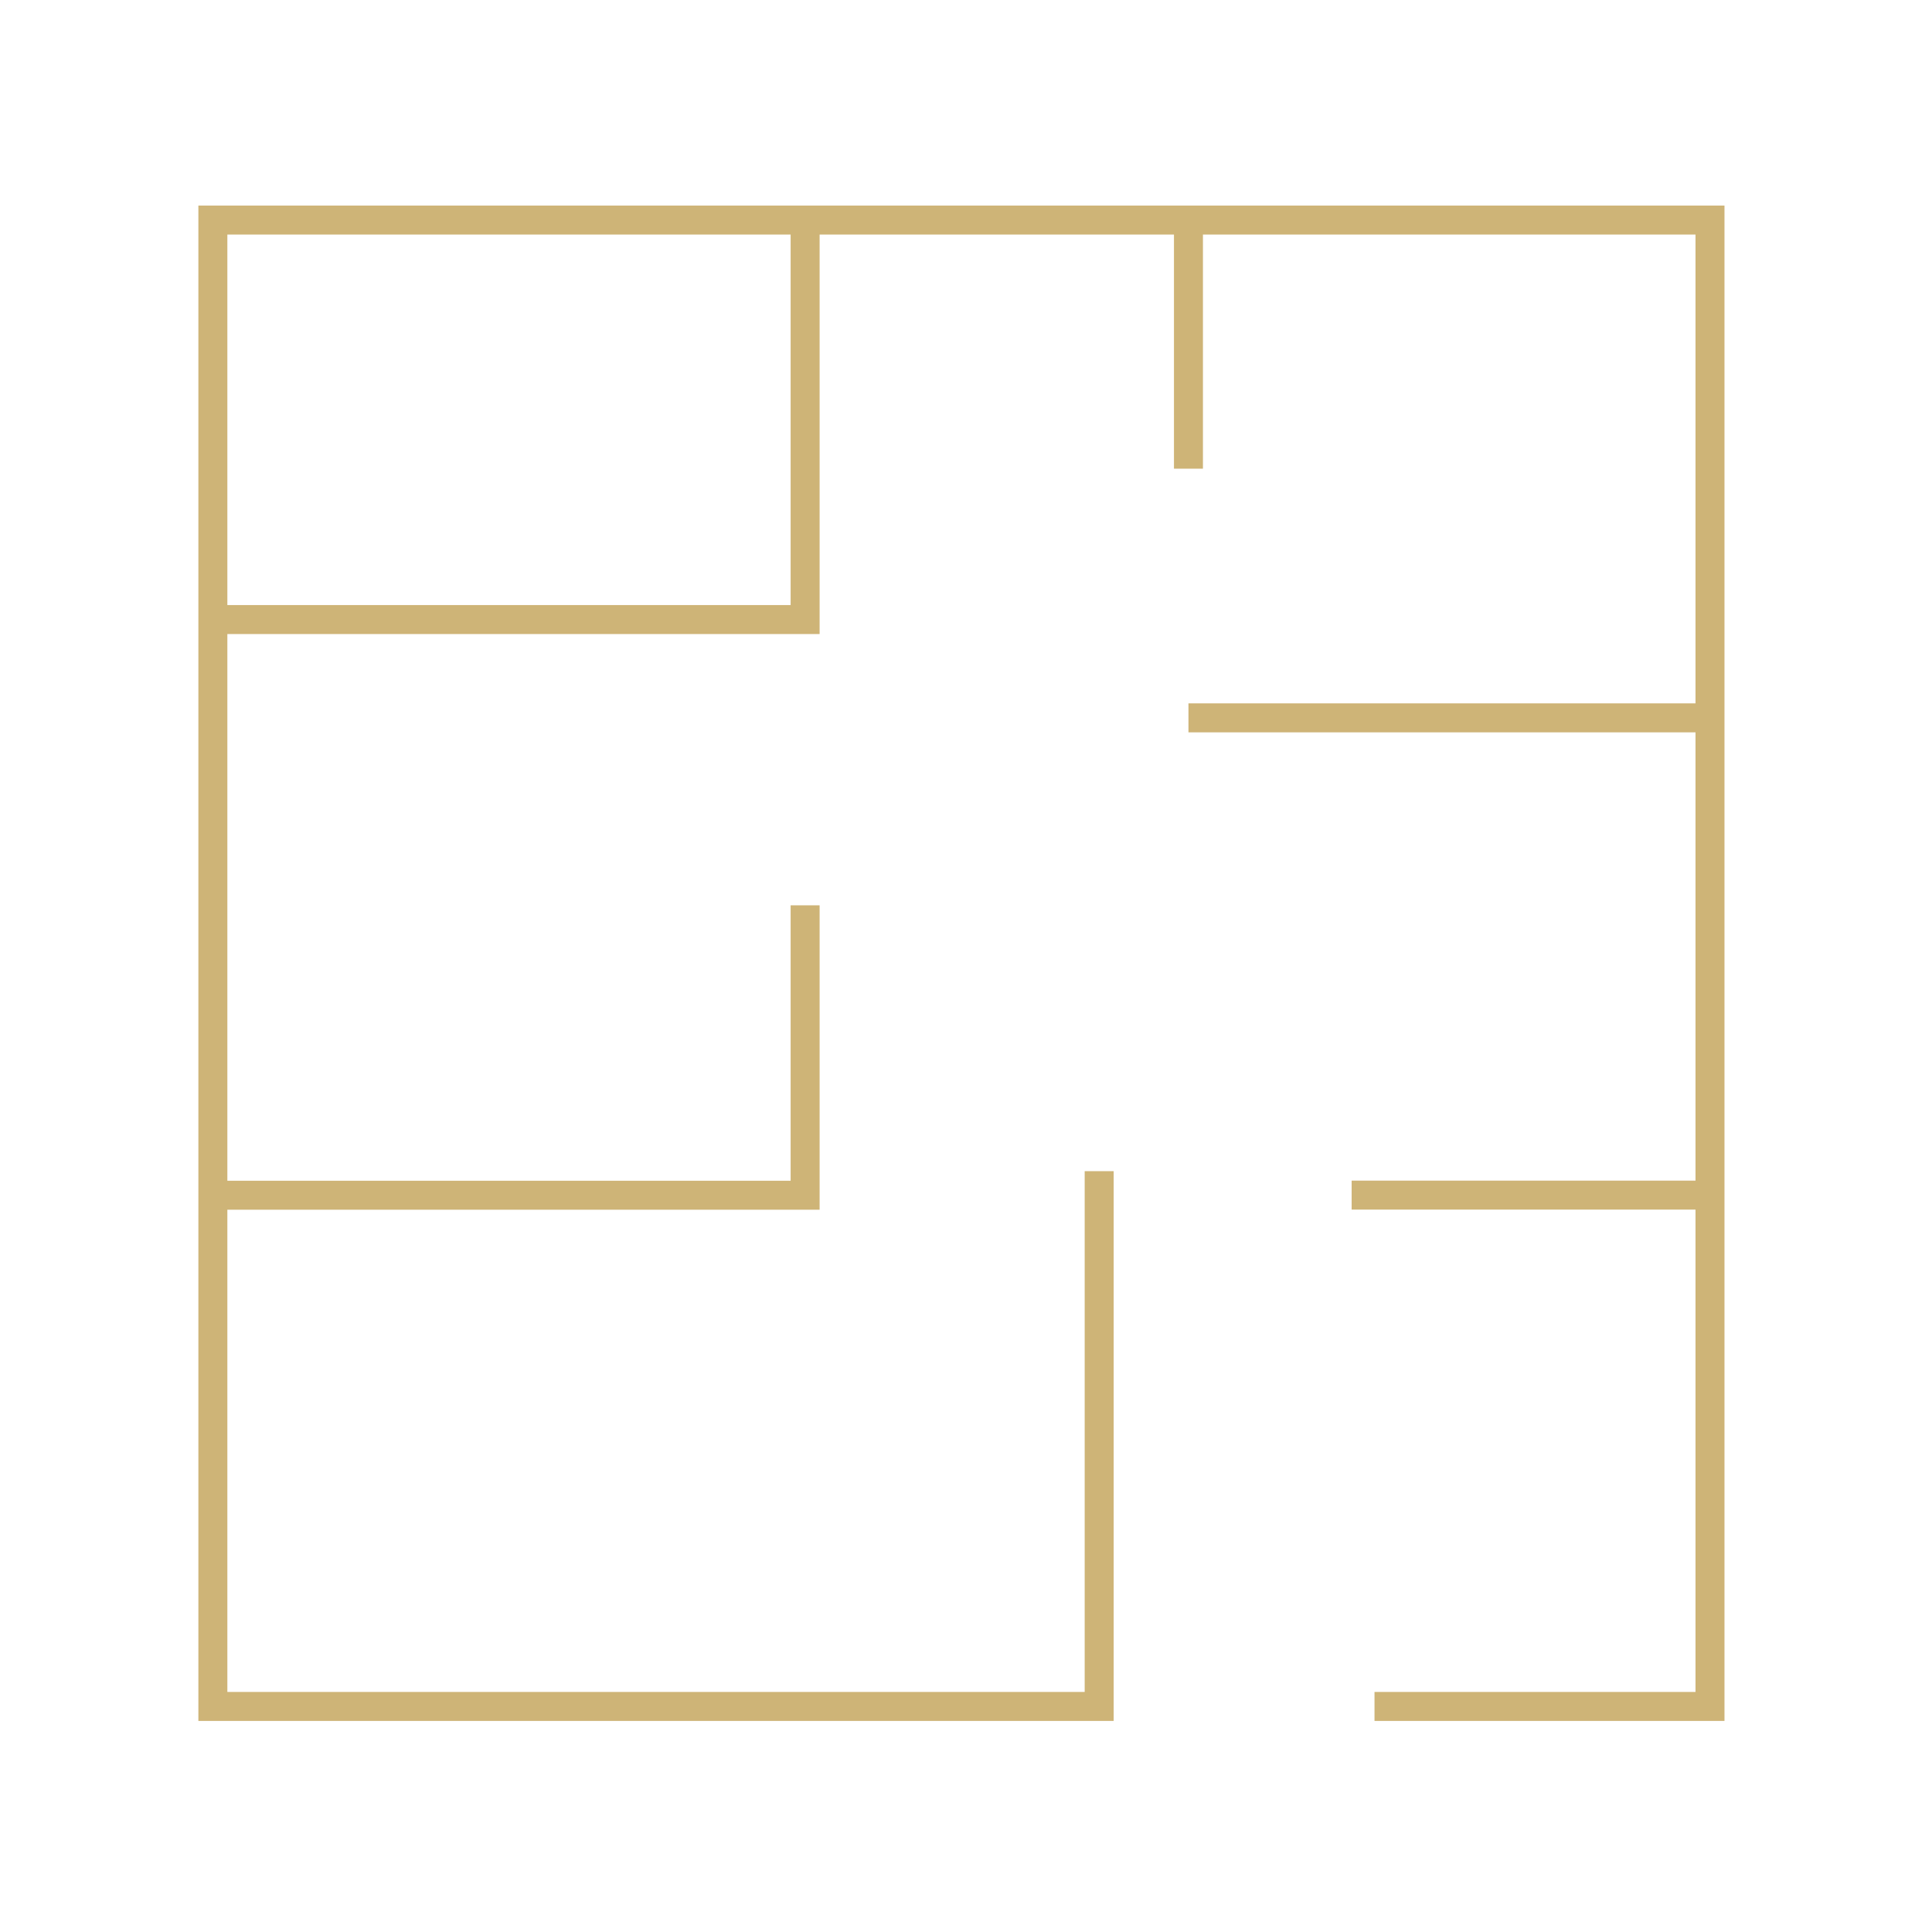 <svg width="100" height="100" viewBox="0 0 100 100" fill="none" xmlns="http://www.w3.org/2000/svg">
<path d="M71.144 88.325H88.509V11.391H11.018V88.325H56.893V60.619" stroke="#CEB477" stroke-width="1.5"/>
<path d="M61.514 37.156H88.528" stroke="#CEB477" stroke-width="1.5"/>
<path d="M69.961 61.859H88.527" stroke="#CEB477" stroke-width="1.5"/>
<path d="M61.514 24.259V11.695" stroke="#CEB477" stroke-width="1.5"/>
<path d="M11.446 61.865H41.673V46.859" stroke="#CEB477" stroke-width="1.5"/>
<path d="M11.661 32.068H41.673V11.703" stroke="#CEB477" stroke-width="1.5"/>
</svg>
